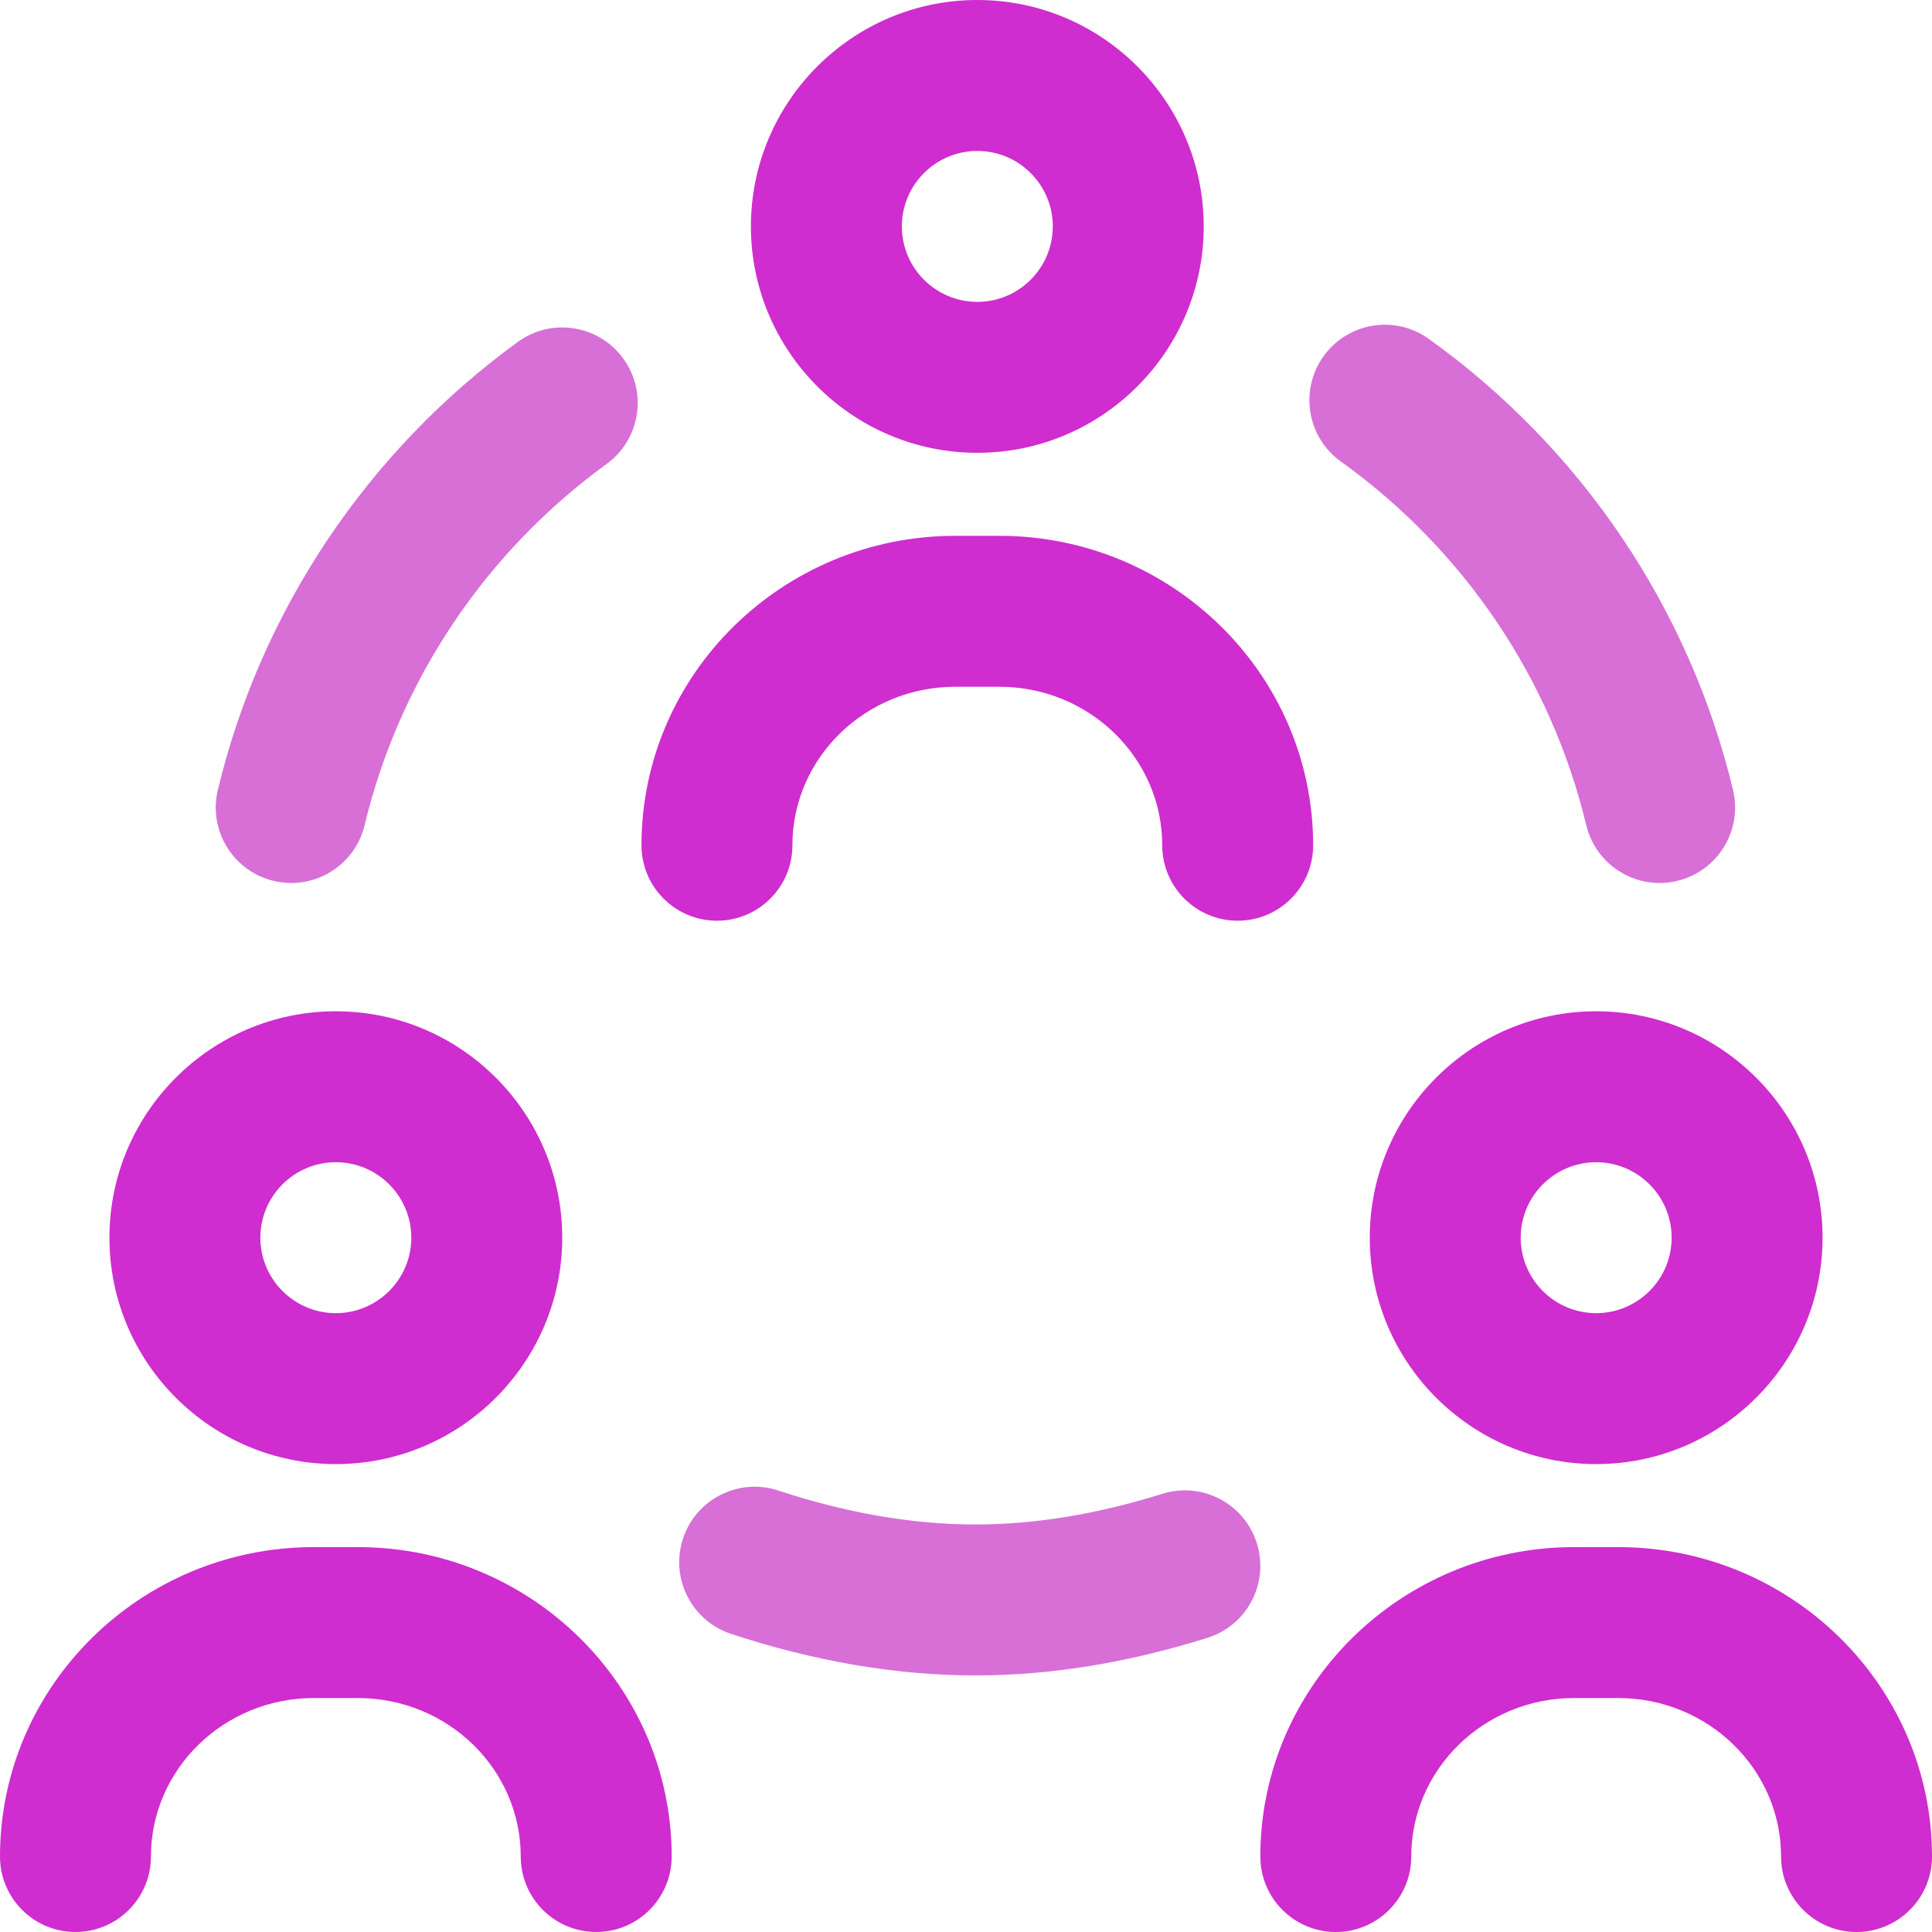 <?xml version="1.0" encoding="UTF-8"?>
<svg xmlns="http://www.w3.org/2000/svg" width="280" height="280" viewBox="0 0 280 280" fill="none">
  <rect x="0" y="0" width="280" height="280" fill="#333333" stroke="none"/>
  <g clip-path="url(#clip0_2054_210)">
    <rect width="280" height="280" fill="white"></rect>
    <path d="M141.641 65.625C123.548 65.625 108.828 50.905 108.828 32.812C108.828 14.72 123.548 0 141.641 0C159.733 0 174.453 14.72 174.453 32.812C174.453 50.905 159.733 65.625 141.641 65.625ZM141.641 21.875C135.61 21.875 130.703 26.782 130.703 32.812C130.703 38.843 135.61 43.75 141.641 43.75C147.672 43.75 152.578 38.843 152.578 32.812C152.578 26.782 147.672 21.875 141.641 21.875ZM190.312 122.5C190.312 97.773 169.913 77.656 144.839 77.656H138.443C113.368 77.656 92.969 97.773 92.969 122.5C92.969 128.541 97.865 133.438 103.906 133.438C109.947 133.438 114.844 128.541 114.844 122.5C114.844 109.835 125.43 99.531 138.442 99.531H144.838C157.851 99.531 168.438 109.835 168.438 122.5C168.438 128.541 173.334 133.438 179.375 133.438C185.416 133.438 190.312 128.541 190.312 122.5ZM48.672 212.188C30.579 212.188 15.859 197.468 15.859 179.375C15.859 161.282 30.579 146.562 48.672 146.562C66.765 146.562 81.484 161.282 81.484 179.375C81.484 197.468 66.765 212.188 48.672 212.188ZM48.672 168.438C42.641 168.438 37.734 173.344 37.734 179.375C37.734 185.406 42.641 190.312 48.672 190.312C54.703 190.312 59.609 185.406 59.609 179.375C59.609 173.344 54.703 168.438 48.672 168.438ZM97.344 269.062C97.344 244.336 76.944 224.219 51.87 224.219H45.474C20.399 224.219 0 244.336 0 269.062C0 275.103 4.897 280 10.938 280C16.978 280 21.875 275.103 21.875 269.062C21.875 256.397 32.461 246.094 45.474 246.094H51.87C64.882 246.094 75.469 256.397 75.469 269.062C75.469 275.103 80.365 280 86.406 280C92.447 280 97.344 275.103 97.344 269.062ZM231.328 212.188C213.235 212.188 198.516 197.468 198.516 179.375C198.516 161.282 213.235 146.562 231.328 146.562C249.421 146.562 264.141 161.282 264.141 179.375C264.141 197.468 249.421 212.188 231.328 212.188ZM231.328 168.438C225.297 168.438 220.391 173.344 220.391 179.375C220.391 185.406 225.297 190.312 231.328 190.312C237.359 190.312 242.266 185.406 242.266 179.375C242.266 173.344 237.359 168.438 231.328 168.438ZM280 269.062C280 244.336 259.6 224.219 234.526 224.219H228.131C203.056 224.219 182.656 244.336 182.656 269.062C182.656 275.103 187.553 280 193.594 280C199.635 280 204.531 275.103 204.531 269.062C204.531 256.397 215.118 246.094 228.13 246.094H234.526C247.539 246.094 258.125 256.397 258.125 269.062C258.125 275.103 263.022 280 269.062 280C275.103 280 280 275.103 280 269.062Z" fill="#CF2DCF"></path>
    <path d="M240.517 127.971C235.577 127.971 231.097 124.602 229.891 119.588C224.795 98.391 212.166 79.677 194.332 66.893C189.422 63.374 188.295 56.541 191.814 51.631C195.334 46.721 202.167 45.594 207.075 49.113C229.18 64.957 244.837 88.169 251.161 114.474C252.573 120.348 248.956 126.253 243.083 127.665C242.224 127.873 241.363 127.971 240.517 127.971ZM52.843 119.588C57.889 98.603 70.344 80.013 87.915 67.243C92.801 63.692 93.884 56.852 90.332 51.965C86.78 47.079 79.939 45.997 75.054 49.548C53.277 65.375 37.835 88.433 31.574 114.475C30.162 120.348 33.778 126.254 39.652 127.666C40.511 127.873 41.371 127.972 42.218 127.972C47.157 127.971 51.638 124.602 52.843 119.588ZM174.97 237.377C180.738 235.581 183.958 229.449 182.161 223.682C180.365 217.915 174.236 214.694 168.467 216.49C158.857 219.483 149.993 220.938 141.367 220.938C132.296 220.938 122.686 219.283 112.804 216.02C107.068 214.127 100.883 217.241 98.989 222.977C97.095 228.713 100.209 234.898 105.946 236.793C118.044 240.787 129.962 242.813 141.367 242.813C152.231 242.813 163.224 241.035 174.97 237.377Z" fill="#D76FD7"></path>
  </g>
  <defs>
    <clipPath id="clip0_2054_210">
      <rect width="280" height="280" fill="white"></rect>
    </clipPath>
  </defs>
</svg>
